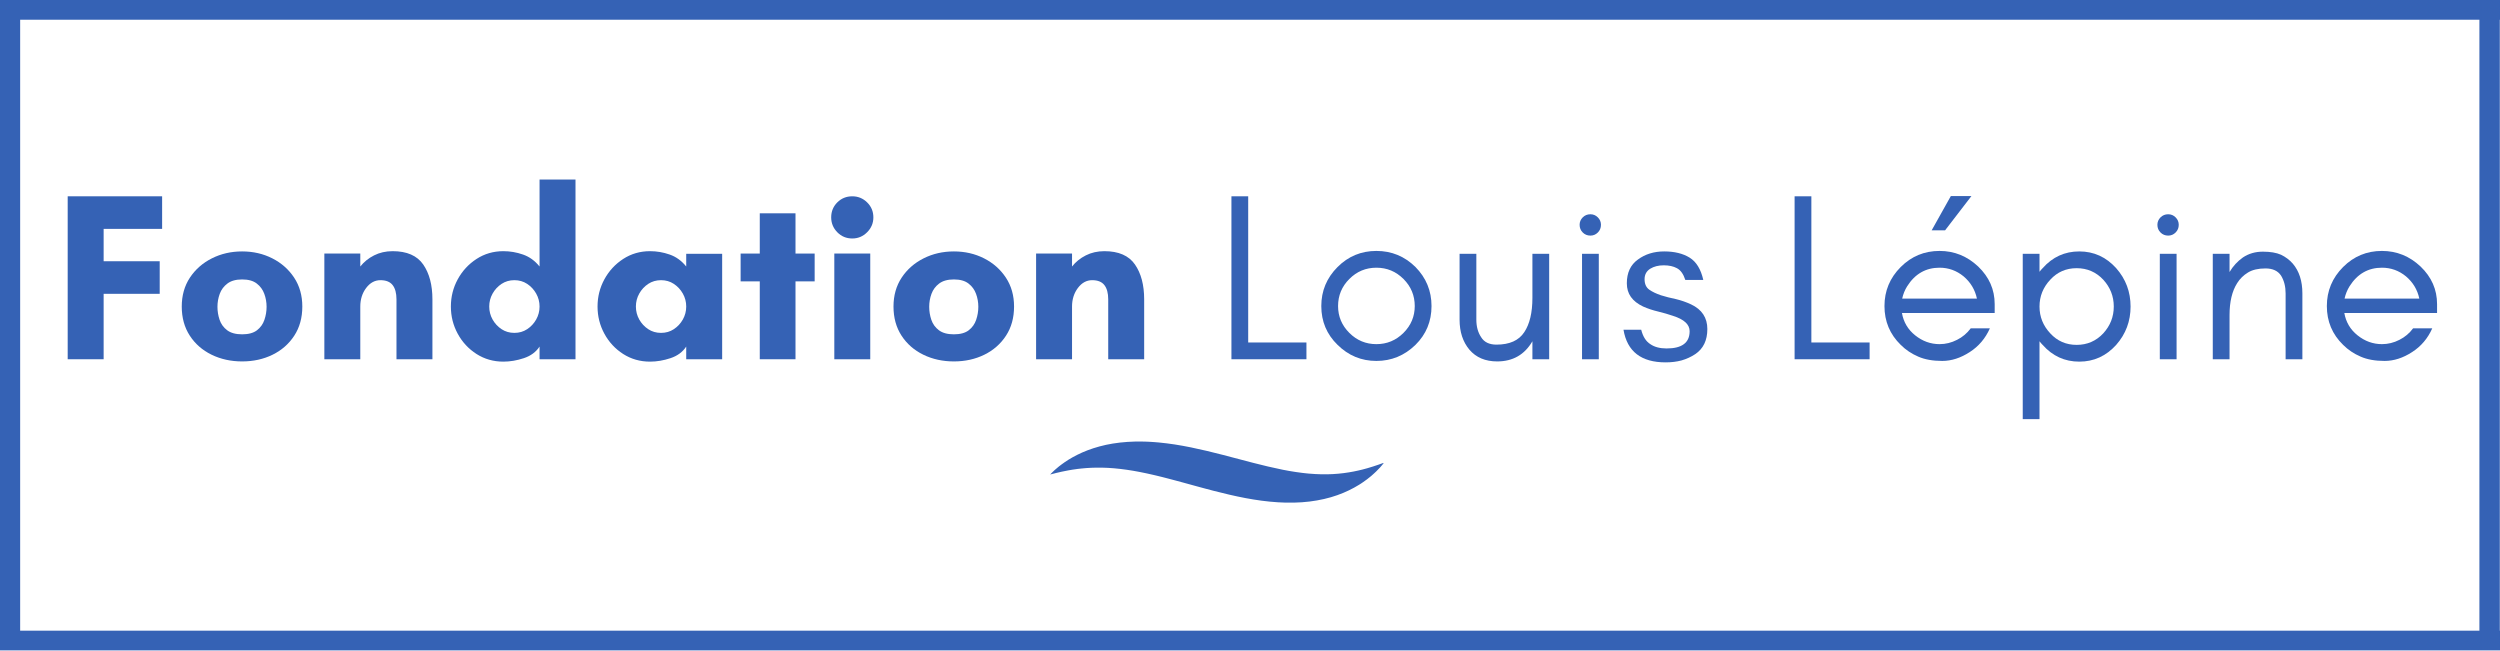 <svg xmlns="http://www.w3.org/2000/svg" xmlns:xlink="http://www.w3.org/1999/xlink" width="1920" zoomAndPan="magnify" viewBox="0 0 1440 375" height="500" preserveAspectRatio="xMidYMid meet" version="1.0"><defs><g/><clipPath id="1489e98d6a"><path d="M 604.871 254.266 L 796.871 254.266 L 796.871 289.516 L 604.871 289.516 Z M 604.871 254.266 " clip-rule="nonzero"/></clipPath><clipPath id="1dc6954969"><path d="M 0 0 L 1440 0 L 1440 11.375 L 0 11.375 Z M 0 0 " clip-rule="nonzero"/></clipPath><clipPath id="3b51267bd1"><path d="M 0 363.273 L 1440 363.273 L 1440 374.648 L 0 374.648 Z M 0 363.273 " clip-rule="nonzero"/></clipPath><clipPath id="2f2ca6d4a0"><path d="M 0 0 L 11.609 0 L 11.609 371.848 L 0 371.848 Z M 0 0 " clip-rule="nonzero"/></clipPath><clipPath id="aa32ad76d7"><path d="M 1428.137 0 L 1439.883 0 L 1439.883 371.848 L 1428.137 371.848 Z M 1428.137 0 " clip-rule="nonzero"/></clipPath></defs><g fill="#3562b5" fill-opacity="1"><g transform="translate(30.709, 206.928)"><g><path d="M 61.281 -37.688 L 28.984 -37.688 L 28.984 0 L 8.281 0 L 8.281 -93.859 L 62.672 -93.859 L 62.672 -75.094 L 28.984 -75.094 L 28.984 -56.453 L 61.281 -56.453 Z M 61.281 -37.688 "/></g></g></g><g fill="#3562b5" fill-opacity="1"><g transform="translate(99.865, 206.928)"><g><path d="M 39.609 -14.359 C 43.297 -14.359 46.148 -15.141 48.172 -16.703 C 50.191 -18.266 51.613 -20.266 52.438 -22.703 C 53.27 -25.141 53.688 -27.648 53.688 -30.234 C 53.688 -32.805 53.25 -35.285 52.375 -37.672 C 51.508 -40.066 50.062 -42.047 48.031 -43.609 C 46.008 -45.18 43.203 -45.969 39.609 -45.969 C 36.023 -45.969 33.195 -45.18 31.125 -43.609 C 29.051 -42.047 27.578 -40.066 26.703 -37.672 C 25.828 -35.285 25.391 -32.805 25.391 -30.234 C 25.391 -27.648 25.801 -25.141 26.625 -22.703 C 27.457 -20.266 28.91 -18.266 30.984 -16.703 C 33.055 -15.141 35.93 -14.359 39.609 -14.359 Z M 39.609 -62.109 C 45.961 -62.109 51.758 -60.773 57 -58.109 C 62.25 -55.441 66.438 -51.738 69.562 -47 C 72.695 -42.258 74.266 -36.711 74.266 -30.359 C 74.266 -23.922 72.723 -18.332 69.641 -13.594 C 66.555 -8.852 62.391 -5.191 57.141 -2.609 C 51.898 -0.035 46.055 1.25 39.609 1.25 C 33.172 1.25 27.305 -0.035 22.016 -2.609 C 16.723 -5.191 12.535 -8.852 9.453 -13.594 C 6.367 -18.332 4.828 -23.922 4.828 -30.359 C 4.828 -36.711 6.391 -42.258 9.516 -47 C 12.648 -51.738 16.863 -55.441 22.156 -58.109 C 27.445 -60.773 33.266 -62.109 39.609 -62.109 Z M 39.609 -62.109 "/></g></g></g><g fill="#3562b5" fill-opacity="1"><g transform="translate(178.545, 206.928)"><g><path d="M 70.531 -34.5 L 70.531 0 L 49.828 0 L 49.828 -34.5 C 49.828 -38.094 49.086 -40.832 47.609 -42.719 C 46.141 -44.602 43.797 -45.547 40.578 -45.547 C 37.359 -45.547 34.617 -44.051 32.359 -41.062 C 30.109 -38.07 28.984 -34.504 28.984 -30.359 L 28.984 0 L 8.281 0 L 8.281 -60.875 L 28.984 -60.875 L 28.984 -53.422 C 31.098 -56.086 33.742 -58.223 36.922 -59.828 C 40.098 -61.441 43.664 -62.25 47.625 -62.25 C 55.812 -62.25 61.676 -59.695 65.219 -54.594 C 68.758 -49.488 70.531 -42.789 70.531 -34.5 Z M 70.531 -34.5 "/></g></g></g><g fill="#3562b5" fill-opacity="1"><g transform="translate(254.878, 206.928)"><g><path d="M 55.906 -30.359 C 55.906 -33.035 55.258 -35.52 53.969 -37.812 C 52.676 -40.113 50.945 -41.977 48.781 -43.406 C 46.625 -44.832 44.164 -45.547 41.406 -45.547 C 38.645 -45.547 36.18 -44.832 34.016 -43.406 C 31.859 -41.977 30.133 -40.113 28.844 -37.812 C 27.562 -35.52 26.922 -33.035 26.922 -30.359 C 26.922 -27.691 27.562 -25.207 28.844 -22.906 C 30.133 -20.613 31.859 -18.754 34.016 -17.328 C 36.18 -15.898 38.645 -15.188 41.406 -15.188 C 44.164 -15.188 46.625 -15.898 48.781 -17.328 C 50.945 -18.754 52.676 -20.613 53.969 -22.906 C 55.258 -25.207 55.906 -27.691 55.906 -30.359 Z M 76.609 -103.516 L 76.609 0 L 55.906 0 L 55.906 -7.312 C 53.875 -4.188 50.859 -1.957 46.859 -0.625 C 42.859 0.707 38.926 1.375 35.062 1.375 C 29.352 1.375 24.195 -0.094 19.594 -3.031 C 15 -5.977 11.391 -9.867 8.766 -14.703 C 6.141 -19.535 4.828 -24.754 4.828 -30.359 C 4.828 -35.973 6.141 -41.195 8.766 -46.031 C 11.391 -50.863 15 -54.773 19.594 -57.766 C 24.195 -60.754 29.352 -62.25 35.062 -62.25 C 38.926 -62.25 42.695 -61.602 46.375 -60.312 C 50.062 -59.031 53.238 -56.734 55.906 -53.422 L 55.906 -103.516 Z M 76.609 -103.516 "/></g></g></g><g fill="#3562b5" fill-opacity="1"><g transform="translate(339.356, 206.928)"><g><path d="M 55.906 -30.359 C 55.906 -33.035 55.258 -35.52 53.969 -37.812 C 52.676 -40.113 50.945 -41.977 48.781 -43.406 C 46.625 -44.832 44.164 -45.547 41.406 -45.547 C 38.645 -45.547 36.18 -44.832 34.016 -43.406 C 31.859 -41.977 30.133 -40.113 28.844 -37.812 C 27.562 -35.52 26.922 -33.035 26.922 -30.359 C 26.922 -27.691 27.562 -25.207 28.844 -22.906 C 30.133 -20.613 31.859 -18.754 34.016 -17.328 C 36.18 -15.898 38.645 -15.188 41.406 -15.188 C 44.164 -15.188 46.625 -15.898 48.781 -17.328 C 50.945 -18.754 52.676 -20.613 53.969 -22.906 C 55.258 -25.207 55.906 -27.691 55.906 -30.359 Z M 76.609 -60.734 L 76.609 0 L 55.906 0 L 55.906 -7.312 C 53.875 -4.188 50.859 -1.957 46.859 -0.625 C 42.859 0.707 38.926 1.375 35.062 1.375 C 29.352 1.375 24.195 -0.094 19.594 -3.031 C 15 -5.977 11.391 -9.867 8.766 -14.703 C 6.141 -19.535 4.828 -24.754 4.828 -30.359 C 4.828 -35.973 6.141 -41.195 8.766 -46.031 C 11.391 -50.863 15 -54.773 19.594 -57.766 C 24.195 -60.754 29.352 -62.25 35.062 -62.25 C 38.926 -62.25 42.695 -61.602 46.375 -60.312 C 50.062 -59.031 53.238 -56.734 55.906 -53.422 L 55.906 -60.734 Z M 76.609 -60.734 "/></g></g></g><g fill="#3562b5" fill-opacity="1"><g transform="translate(423.833, 206.928)"><g><path d="M 34.375 -44.859 L 34.375 0 L 13.797 0 L 13.797 -44.859 L 2.766 -44.859 L 2.766 -60.875 L 13.797 -60.875 L 13.797 -84.062 L 34.375 -84.062 L 34.375 -60.875 L 45.406 -60.875 L 45.406 -44.859 Z M 34.375 -44.859 "/></g></g></g><g fill="#3562b5" fill-opacity="1"><g transform="translate(471.593, 206.928)"><g><path d="M 7.172 -81.719 C 7.172 -85.125 8.344 -88 10.688 -90.344 C 13.039 -92.688 15.922 -93.859 19.328 -93.859 C 22.641 -93.859 25.488 -92.688 27.875 -90.344 C 30.27 -88 31.469 -85.125 31.469 -81.719 C 31.469 -78.406 30.27 -75.551 27.875 -73.156 C 25.488 -70.758 22.641 -69.562 19.328 -69.562 C 15.922 -69.562 13.039 -70.758 10.688 -73.156 C 8.344 -75.551 7.172 -78.406 7.172 -81.719 Z M 29.672 0 L 8.969 0 L 8.969 -60.875 L 29.672 -60.875 Z M 29.672 0 "/></g></g></g><g fill="#3562b5" fill-opacity="1"><g transform="translate(509.829, 206.928)"><g><path d="M 39.609 -14.359 C 43.297 -14.359 46.148 -15.141 48.172 -16.703 C 50.191 -18.266 51.613 -20.266 52.438 -22.703 C 53.27 -25.141 53.688 -27.648 53.688 -30.234 C 53.688 -32.805 53.25 -35.285 52.375 -37.672 C 51.508 -40.066 50.062 -42.047 48.031 -43.609 C 46.008 -45.18 43.203 -45.969 39.609 -45.969 C 36.023 -45.969 33.195 -45.18 31.125 -43.609 C 29.051 -42.047 27.578 -40.066 26.703 -37.672 C 25.828 -35.285 25.391 -32.805 25.391 -30.234 C 25.391 -27.648 25.801 -25.141 26.625 -22.703 C 27.457 -20.266 28.91 -18.266 30.984 -16.703 C 33.055 -15.141 35.93 -14.359 39.609 -14.359 Z M 39.609 -62.109 C 45.961 -62.109 51.758 -60.773 57 -58.109 C 62.25 -55.441 66.438 -51.738 69.562 -47 C 72.695 -42.258 74.266 -36.711 74.266 -30.359 C 74.266 -23.922 72.723 -18.332 69.641 -13.594 C 66.555 -8.852 62.391 -5.191 57.141 -2.609 C 51.898 -0.035 46.055 1.25 39.609 1.25 C 33.172 1.25 27.305 -0.035 22.016 -2.609 C 16.723 -5.191 12.535 -8.852 9.453 -13.594 C 6.367 -18.332 4.828 -23.922 4.828 -30.359 C 4.828 -36.711 6.391 -42.258 9.516 -47 C 12.648 -51.738 16.863 -55.441 22.156 -58.109 C 27.445 -60.773 33.266 -62.109 39.609 -62.109 Z M 39.609 -62.109 "/></g></g></g><g fill="#3562b5" fill-opacity="1"><g transform="translate(588.509, 206.928)"><g><path d="M 70.531 -34.5 L 70.531 0 L 49.828 0 L 49.828 -34.5 C 49.828 -38.094 49.086 -40.832 47.609 -42.719 C 46.141 -44.602 43.797 -45.547 40.578 -45.547 C 37.359 -45.547 34.617 -44.051 32.359 -41.062 C 30.109 -38.07 28.984 -34.504 28.984 -30.359 L 28.984 0 L 8.281 0 L 8.281 -60.875 L 28.984 -60.875 L 28.984 -53.422 C 31.098 -56.086 33.742 -58.223 36.922 -59.828 C 40.098 -61.441 43.664 -62.25 47.625 -62.25 C 55.812 -62.25 61.676 -59.695 65.219 -54.594 C 68.758 -49.488 70.531 -42.789 70.531 -34.5 Z M 70.531 -34.5 "/></g></g></g><g fill="#3562b5" fill-opacity="1"><g transform="translate(664.843, 206.928)"><g/></g></g><g fill="#3562b5" fill-opacity="1"><g transform="translate(698.947, 206.928)"><g><path d="M 20.016 -9.656 L 53.562 -9.656 L 53.562 0 L 10.359 0 L 10.359 -93.859 L 20.016 -93.859 Z M 20.016 -9.656 "/></g></g></g><g fill="#3562b5" fill-opacity="1"><g transform="translate(754.851, 206.928)"><g><path d="M 60.047 -30.641 C 60.047 -36.711 57.883 -41.91 53.562 -46.234 C 49.227 -50.566 44.023 -52.734 37.953 -52.734 C 31.879 -52.734 26.68 -50.566 22.359 -46.234 C 18.035 -41.91 15.875 -36.711 15.875 -30.641 C 15.875 -24.66 18.035 -19.508 22.359 -15.188 C 26.68 -10.863 31.879 -8.703 37.953 -8.703 C 44.023 -8.703 49.227 -10.863 53.562 -15.188 C 57.883 -19.508 60.047 -24.66 60.047 -30.641 Z M 69.703 -30.641 C 69.703 -21.805 66.617 -14.352 60.453 -8.281 C 54.109 -2.113 46.609 0.969 37.953 0.969 C 29.305 0.969 21.852 -2.113 15.594 -8.281 C 9.344 -14.352 6.219 -21.805 6.219 -30.641 C 6.219 -39.379 9.344 -46.879 15.594 -53.141 C 21.758 -59.305 29.211 -62.391 37.953 -62.391 C 46.703 -62.391 54.203 -59.305 60.453 -53.141 C 66.617 -46.879 69.703 -39.379 69.703 -30.641 Z M 69.703 -30.641 "/></g></g></g><g fill="#3562b5" fill-opacity="1"><g transform="translate(830.357, 206.928)"><g><path d="M 52.312 -10.359 C 47.801 -2.617 41.035 1.25 32.016 1.25 C 25.211 1.25 19.879 -1.004 16.016 -5.516 C 12.242 -10.023 10.359 -15.781 10.359 -22.781 L 10.359 -60.734 L 20.016 -60.734 L 20.016 -22.781 C 20.016 -18.82 20.938 -15.461 22.781 -12.703 C 24.52 -9.848 27.461 -8.422 31.609 -8.422 C 39.148 -8.422 44.488 -10.812 47.625 -15.594 C 50.75 -20.289 52.312 -26.875 52.312 -35.344 L 52.312 -60.734 L 61.969 -60.734 L 61.969 0 L 52.312 0 Z M 52.312 -10.359 "/></g></g></g><g fill="#3562b5" fill-opacity="1"><g transform="translate(900.203, 206.928)"><g><path d="M 20.156 -81.719 C 21.352 -80.52 21.953 -79.094 21.953 -77.438 C 21.953 -75.688 21.352 -74.211 20.156 -73.016 C 18.957 -71.816 17.531 -71.219 15.875 -71.219 C 14.125 -71.219 12.648 -71.816 11.453 -73.016 C 10.254 -74.211 9.656 -75.688 9.656 -77.438 C 9.656 -79.094 10.254 -80.52 11.453 -81.719 C 12.648 -82.914 14.125 -83.516 15.875 -83.516 C 17.531 -83.516 18.957 -82.914 20.156 -81.719 Z M 20.703 0 L 11.047 0 L 11.047 -60.734 L 20.703 -60.734 Z M 20.703 0 "/></g></g></g><g fill="#3562b5" fill-opacity="1"><g transform="translate(931.399, 206.928)"><g><path d="M 19.188 -8.703 C 21.582 -7.047 24.711 -6.219 28.578 -6.219 C 37.41 -6.219 41.828 -9.531 41.828 -16.156 C 41.828 -20.02 38.648 -22.961 32.297 -24.984 C 29.629 -25.898 26.773 -26.727 23.734 -27.469 C 20.609 -28.207 17.711 -29.172 15.047 -30.359 C 11.922 -31.836 9.57 -33.68 8 -35.891 C 6.438 -38.098 5.656 -40.719 5.656 -43.75 C 5.656 -49.82 7.773 -54.379 12.016 -57.422 C 16.242 -60.547 21.301 -62.109 27.188 -62.109 C 33.082 -62.109 37.961 -60.914 41.828 -58.531 C 45.691 -56.133 48.312 -51.852 49.688 -45.688 L 39.344 -45.688 C 38.238 -49.094 36.625 -51.348 34.5 -52.453 C 32.477 -53.555 29.953 -54.109 26.922 -54.109 C 23.879 -54.109 21.301 -53.461 19.188 -52.172 C 16.977 -50.797 15.875 -48.773 15.875 -46.109 C 15.875 -43.348 16.797 -41.32 18.641 -40.031 C 20.379 -38.832 22.586 -37.773 25.266 -36.859 C 27.93 -36.023 30.828 -35.285 33.953 -34.641 C 36.992 -33.91 39.895 -32.898 42.656 -31.609 C 48.906 -28.66 52.031 -23.922 52.031 -17.391 C 52.031 -10.859 49.688 -6.031 45 -2.906 C 42.602 -1.332 39.977 -0.133 37.125 0.688 C 34.363 1.426 31.328 1.797 28.016 1.797 C 13.941 1.797 5.848 -4.461 3.734 -16.984 L 13.938 -16.984 C 14.945 -13.023 16.695 -10.266 19.188 -8.703 Z M 19.188 -8.703 "/></g></g></g><g fill="#3562b5" fill-opacity="1"><g transform="translate(986.475, 206.928)"><g/></g></g><g fill="#3562b5" fill-opacity="1"><g transform="translate(1023.33, 206.928)"><g><path d="M 20.016 -9.656 L 53.562 -9.656 L 53.562 0 L 10.359 0 L 10.359 -93.859 L 20.016 -93.859 Z M 20.016 -9.656 "/></g></g></g><g fill="#3562b5" fill-opacity="1"><g transform="translate(1079.234, 206.928)"><g><path d="M 69.703 -31.75 L 69.703 -26.641 L 16.281 -26.641 C 17.207 -21.391 19.738 -17.109 23.875 -13.797 C 28.113 -10.398 32.805 -8.703 37.953 -8.703 C 41.453 -8.703 44.812 -9.531 48.031 -11.188 C 51.164 -12.75 53.789 -14.957 55.906 -17.812 L 66.938 -17.812 C 64.363 -12.008 60.5 -7.453 55.344 -4.141 C 50.102 -0.734 44.816 0.969 39.484 0.969 C 34.047 0.969 29.441 0.141 25.672 -1.516 C 21.805 -3.172 18.445 -5.426 15.594 -8.281 C 9.344 -14.352 6.219 -21.805 6.219 -30.641 C 6.219 -39.379 9.344 -46.879 15.594 -53.141 C 21.758 -59.305 29.211 -62.391 37.953 -62.391 C 46.422 -62.391 53.832 -59.398 60.188 -53.422 C 66.531 -47.348 69.703 -40.125 69.703 -31.75 Z M 59.484 -34.922 C 58.379 -40.078 55.805 -44.359 51.766 -47.766 C 47.711 -51.078 43.109 -52.734 37.953 -52.734 C 30.047 -52.734 23.836 -49.188 19.328 -42.094 C 17.941 -39.883 16.973 -37.492 16.422 -34.922 Z M 56.312 -94 L 41.141 -74.266 L 33.406 -74.266 L 44.453 -94 Z M 56.312 -94 "/></g></g></g><g fill="#3562b5" fill-opacity="1"><g transform="translate(1154.74, 206.928)"><g><path d="M 20.016 34.5 L 10.359 34.5 L 10.359 -60.734 L 20.016 -60.734 L 20.016 -50.375 C 20.566 -51.113 21.164 -51.805 21.812 -52.453 C 27.508 -58.891 34.547 -62.109 42.922 -62.109 C 51.297 -62.109 58.383 -58.891 64.188 -52.453 C 69.707 -46.191 72.469 -38.828 72.469 -30.359 C 72.469 -21.898 69.707 -14.539 64.188 -8.281 C 58.383 -1.844 51.297 1.375 42.922 1.375 C 34.547 1.375 27.508 -1.844 21.812 -8.281 C 21.164 -8.926 20.566 -9.617 20.016 -10.359 Z M 62.797 -30.359 C 62.797 -36.254 60.773 -41.41 56.734 -45.828 C 52.586 -50.242 47.477 -52.453 41.406 -52.453 C 35.332 -52.453 30.27 -50.242 26.219 -45.828 C 22.082 -41.41 20.016 -36.254 20.016 -30.359 C 20.016 -24.473 22.082 -19.32 26.219 -14.906 C 30.27 -10.488 35.332 -8.281 41.406 -8.281 C 47.477 -8.281 52.586 -10.488 56.734 -14.906 C 60.773 -19.32 62.797 -24.473 62.797 -30.359 Z M 62.797 -30.359 "/></g></g></g><g fill="#3562b5" fill-opacity="1"><g transform="translate(1233.005, 206.928)"><g><path d="M 20.156 -81.719 C 21.352 -80.52 21.953 -79.094 21.953 -77.438 C 21.953 -75.688 21.352 -74.211 20.156 -73.016 C 18.957 -71.816 17.531 -71.219 15.875 -71.219 C 14.125 -71.219 12.648 -71.816 11.453 -73.016 C 10.254 -74.211 9.656 -75.688 9.656 -77.438 C 9.656 -79.094 10.254 -80.52 11.453 -81.719 C 12.648 -82.914 14.125 -83.516 15.875 -83.516 C 17.531 -83.516 18.957 -82.914 20.156 -81.719 Z M 20.703 0 L 11.047 0 L 11.047 -60.734 L 20.703 -60.734 Z M 20.703 0 "/></g></g></g><g fill="#3562b5" fill-opacity="1"><g transform="translate(1264.201, 206.928)"><g><path d="M 52.312 0 L 52.312 -37.953 C 52.312 -41.91 51.438 -45.316 49.688 -48.172 C 47.852 -50.93 44.863 -52.312 40.719 -52.312 C 36.57 -52.312 33.211 -51.531 30.641 -49.969 C 28.066 -48.406 26 -46.379 24.438 -43.891 C 21.488 -39.297 20.016 -33.129 20.016 -25.391 L 20.016 0 L 10.359 0 L 10.359 -60.734 L 20.016 -60.734 L 20.016 -50.25 C 22.035 -53.645 24.613 -56.445 27.75 -58.656 C 31.062 -60.863 34.879 -61.969 39.203 -61.969 C 43.523 -61.969 47.02 -61.375 49.688 -60.188 C 52.352 -58.895 54.609 -57.191 56.453 -55.078 C 60.129 -50.754 61.969 -45.047 61.969 -37.953 L 61.969 0 Z M 52.312 0 "/></g></g></g><g fill="#3562b5" fill-opacity="1"><g transform="translate(1334.047, 206.928)"><g><path d="M 69.703 -31.75 L 69.703 -26.641 L 16.281 -26.641 C 17.207 -21.391 19.738 -17.109 23.875 -13.797 C 28.113 -10.398 32.805 -8.703 37.953 -8.703 C 41.453 -8.703 44.812 -9.531 48.031 -11.188 C 51.164 -12.75 53.789 -14.957 55.906 -17.812 L 66.938 -17.812 C 64.363 -12.008 60.5 -7.453 55.344 -4.141 C 50.102 -0.734 44.816 0.969 39.484 0.969 C 34.047 0.969 29.441 0.141 25.672 -1.516 C 21.805 -3.172 18.445 -5.426 15.594 -8.281 C 9.344 -14.352 6.219 -21.805 6.219 -30.641 C 6.219 -39.379 9.344 -46.879 15.594 -53.141 C 21.758 -59.305 29.211 -62.391 37.953 -62.391 C 46.422 -62.391 53.832 -59.398 60.188 -53.422 C 66.531 -47.348 69.703 -40.125 69.703 -31.75 Z M 59.484 -34.922 C 58.379 -40.078 55.805 -44.359 51.766 -47.766 C 47.711 -51.078 43.109 -52.734 37.953 -52.734 C 30.047 -52.734 23.836 -49.188 19.328 -42.094 C 17.941 -39.883 16.973 -37.492 16.422 -34.922 Z M 59.484 -34.922 "/></g></g></g><g clip-path="url(#1489e98d6a)"><path fill="#3562b5" d="M 604.875 273.309 C 604.875 273.309 605.438 272.719 606.523 271.676 C 606.797 271.414 607.102 271.121 607.434 270.801 C 607.785 270.492 608.176 270.168 608.598 269.809 C 609.027 269.449 609.488 269.062 609.977 268.648 C 610.48 268.262 611.02 267.855 611.594 267.426 C 612.734 266.551 614.066 265.691 615.531 264.742 C 617.02 263.852 618.652 262.879 620.477 261.992 C 624.102 260.172 628.414 258.461 633.305 257.145 C 638.188 255.805 643.633 254.93 649.398 254.535 C 652.277 254.344 655.238 254.266 658.238 254.34 C 658.988 254.355 659.75 254.363 660.504 254.395 C 661.258 254.434 662.016 254.473 662.777 254.512 C 663.547 254.543 664.301 254.613 665.066 254.664 C 665.832 254.719 666.605 254.773 667.367 254.855 C 670.445 255.129 673.527 255.551 676.633 256.004 C 678.176 256.258 679.73 256.508 681.273 256.789 C 682.828 257.059 684.363 257.379 685.914 257.68 C 692.082 258.938 698.207 260.43 704.215 261.977 C 710.215 263.531 716.105 265.129 721.828 266.598 C 727.555 268.059 733.113 269.426 738.473 270.484 C 738.805 270.551 739.141 270.621 739.477 270.688 C 739.809 270.746 740.141 270.809 740.473 270.867 C 741.133 270.996 741.793 271.117 742.449 271.242 C 743.105 271.352 743.758 271.457 744.41 271.562 C 745.059 271.688 745.703 271.773 746.348 271.871 C 747.633 272.078 748.902 272.223 750.156 272.395 C 750.789 272.484 751.406 272.531 752.027 272.602 C 752.648 272.66 753.27 272.75 753.879 272.789 C 758.773 273.211 763.434 273.332 767.754 273.078 C 772.078 272.844 776.082 272.297 779.656 271.598 C 781.449 271.27 783.113 270.848 784.684 270.477 C 785.461 270.27 786.207 270.066 786.922 269.875 C 787.102 269.824 787.281 269.777 787.457 269.73 C 787.629 269.68 787.805 269.629 787.969 269.574 C 788.312 269.469 788.645 269.371 788.969 269.273 C 789.613 269.07 790.242 268.902 790.82 268.711 C 791.402 268.516 791.945 268.336 792.449 268.168 C 792.961 268 793.438 267.844 793.871 267.699 C 794.301 267.543 794.691 267.402 795.043 267.277 C 796.449 266.77 797.23 266.516 797.23 266.516 C 797.23 266.516 796.734 267.148 795.742 268.301 C 795.492 268.59 795.215 268.914 794.906 269.266 C 794.586 269.605 794.23 269.969 793.844 270.363 C 793.457 270.762 793.039 271.188 792.594 271.641 C 792.137 272.086 791.637 272.531 791.102 273.016 C 790.836 273.254 790.559 273.5 790.277 273.75 C 790.137 273.879 789.992 274.004 789.848 274.133 C 789.695 274.254 789.543 274.379 789.391 274.504 C 788.773 275 788.121 275.523 787.434 276.062 C 786.742 276.598 785.996 277.105 785.223 277.652 C 784.832 277.922 784.441 278.215 784.027 278.469 C 783.609 278.73 783.188 278.996 782.758 279.266 C 779.301 281.414 775.129 283.504 770.316 285.207 C 765.508 286.93 760.07 288.176 754.273 288.891 C 751.375 289.23 748.383 289.465 745.348 289.512 C 742.309 289.602 739.219 289.516 736.109 289.32 C 729.879 288.941 723.574 288.07 717.336 286.887 C 711.09 285.699 704.914 284.223 698.863 282.664 C 697.355 282.266 695.852 281.867 694.352 281.469 C 692.848 281.078 691.371 280.66 689.887 280.262 C 689.152 280.062 688.414 279.859 687.676 279.66 C 686.945 279.457 686.215 279.258 685.484 279.055 C 684.023 278.645 682.574 278.273 681.137 277.863 C 679.699 277.477 678.273 277.09 676.852 276.707 C 675.434 276.316 674.031 275.957 672.633 275.594 C 671.938 275.414 671.242 275.234 670.551 275.055 C 670.203 274.965 669.859 274.879 669.516 274.789 C 669.172 274.707 668.828 274.621 668.484 274.539 C 667.801 274.371 667.117 274.203 666.438 274.035 C 665.758 273.871 665.082 273.715 664.41 273.555 C 663.734 273.391 663.066 273.258 662.402 273.102 C 661.734 272.953 661.07 272.785 660.41 272.66 C 659.09 272.391 657.785 272.102 656.492 271.859 C 655.848 271.734 655.199 271.602 654.562 271.5 C 653.926 271.387 653.289 271.27 652.656 271.156 C 652.023 271.047 651.398 270.957 650.773 270.859 C 650.148 270.758 649.527 270.648 648.91 270.574 C 643.98 269.875 639.285 269.449 634.918 269.375 C 630.547 269.285 626.488 269.488 622.855 269.867 C 622.402 269.918 621.953 269.965 621.516 270.016 C 621.293 270.039 621.07 270.055 620.855 270.086 C 620.641 270.113 620.426 270.145 620.215 270.176 C 619.355 270.297 618.531 270.414 617.738 270.527 C 616.164 270.816 614.676 271.031 613.355 271.332 C 612.688 271.469 612.055 271.594 611.461 271.715 C 610.867 271.852 610.316 271.98 609.801 272.098 C 609.277 272.219 608.793 272.328 608.348 272.43 C 607.898 272.551 607.492 272.656 607.129 272.75 C 605.672 273.133 604.875 273.309 604.875 273.309 " fill-opacity="1" fill-rule="nonzero"/></g><g clip-path="url(#1dc6954969)"><path fill="#3562b5" d="M 1465.621 -95.125 L -30.137 -95.125 C -59.637 -95.125 -83.555 -71.207 -83.555 -41.703 C -83.555 -12.203 -59.637 11.715 -30.137 11.715 L 1465.621 11.715 C 1495.125 11.715 1519.043 -12.203 1519.043 -41.703 C 1519.043 -71.207 1495.125 -95.125 1465.621 -95.125 Z M 1465.621 -95.125 " fill-opacity="1" fill-rule="nonzero"/></g><g clip-path="url(#3b51267bd1)"><path fill="#3562b5" d="M 1465.621 268.148 L -30.137 268.148 C -59.637 268.148 -83.555 292.066 -83.555 321.57 C -83.555 351.07 -59.637 374.988 -30.137 374.988 L 1465.621 374.988 C 1495.125 374.988 1519.043 351.07 1519.043 321.57 C 1519.043 292.066 1495.125 268.148 1465.621 268.148 Z M 1465.621 268.148 " fill-opacity="1" fill-rule="nonzero"/></g><g clip-path="url(#2f2ca6d4a0)"><path fill="#3562b5" d="M -96.391 -25.992 L -96.391 1487.645 C -96.391 1517.5 -72.188 1541.703 -42.332 1541.703 C -12.48 1541.703 11.727 1517.5 11.727 1487.645 L 11.727 -25.992 C 11.727 -55.848 -12.48 -80.051 -42.332 -80.051 C -72.188 -80.051 -96.391 -55.848 -96.391 -25.992 Z M -96.391 -25.992 " fill-opacity="1" fill-rule="nonzero"/></g><g clip-path="url(#aa32ad76d7)"><path fill="#3562b5" d="M 1331.883 -25.992 L 1331.883 1487.645 C 1331.883 1517.5 1356.086 1541.703 1385.941 1541.703 C 1415.793 1541.703 1440 1517.5 1440 1487.645 L 1440 -25.992 C 1440 -55.848 1415.793 -80.051 1385.941 -80.051 C 1356.086 -80.051 1331.883 -55.848 1331.883 -25.992 Z M 1331.883 -25.992 " fill-opacity="1" fill-rule="nonzero"/></g></svg>